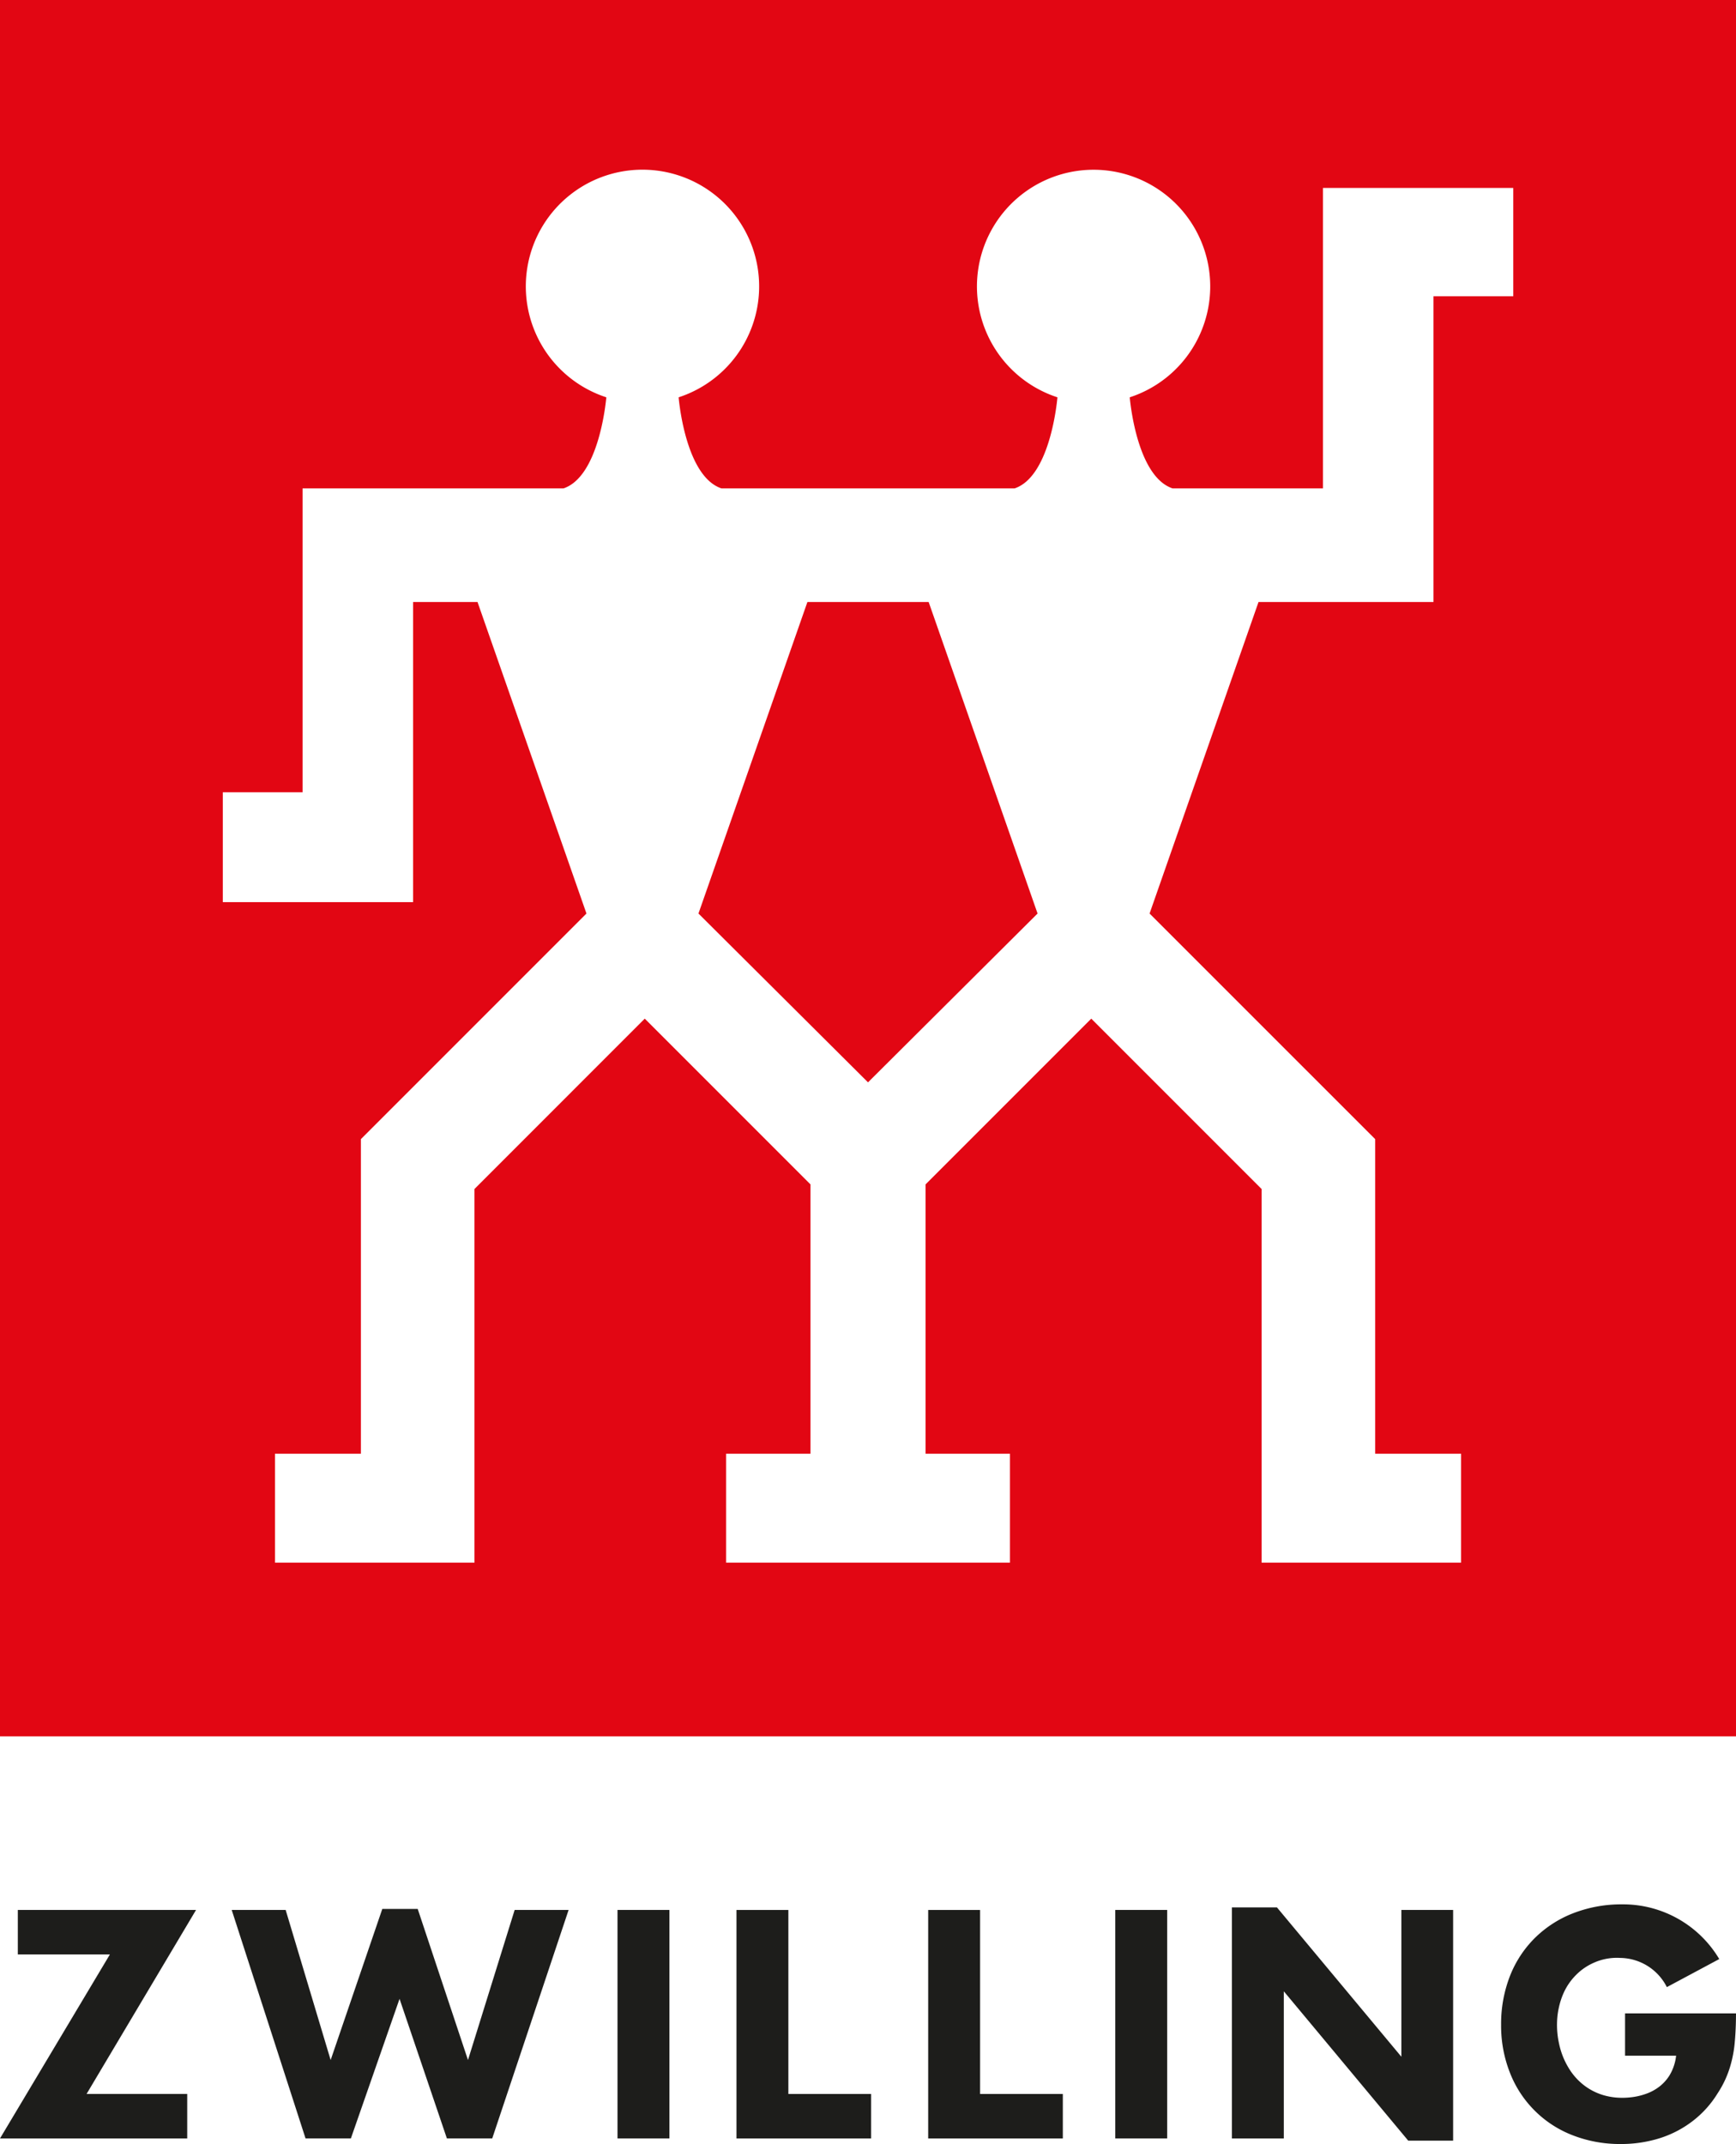 <svg id="Vrstva_1" data-name="Vrstva 1" xmlns="http://www.w3.org/2000/svg" viewBox="0 0 56.693 70.006"><defs><style>.cls-1{fill:#1d1d1b;}.cls-2{fill:#e20613;}</style></defs><path class="cls-1" d="M987.521,569.457a3.653,3.653,0,0,0-3.166-1.786,4.329,4.329,0,0,0-1.625.298,3.669,3.669,0,0,0-1.239.808,3.592,3.592,0,0,0-.804,1.231,4.286,4.286,0,0,0-.29,1.591,4.183,4.183,0,0,0,.297,1.592,3.577,3.577,0,0,0,2.033,2.017,4.242,4.242,0,0,0,1.576.288,4.196,4.196,0,0,0,1.288-.194,3.489,3.489,0,0,0,1.083-.572,3.343,3.343,0,0,0,.795-.891,3.265,3.265,0,0,0,.418-.908,3.924,3.924,0,0,0,.142-.777c.025-.274.038-.58.039-.923h-3.623v1.381h1.668l-.016.107a1.577,1.577,0,0,1-.198.532,1.402,1.402,0,0,1-.33.368,1.577,1.577,0,0,1-.447.241,2.162,2.162,0,0,1-.529.115,2.395,2.395,0,0,1-.487-.001,2.195,2.195,0,0,1-.354-.069,1.946,1.946,0,0,1-.653-.331,2.032,2.032,0,0,1-.498-.564,2.505,2.505,0,0,1-.308-.775,2.831,2.831,0,0,1-.056-.914,2.672,2.672,0,0,1,.056-.324,2.428,2.428,0,0,1,.149-.441,1.984,1.984,0,0,1,.406-.584,1.876,1.876,0,0,1,.603-.406,1.835,1.835,0,0,1,.84-.146,1.73,1.73,0,0,1,1.519.953Z" transform="translate(-931.375 -505.491)"/><polygon class="cls-1" points="40.231 62.279 40.231 69.823 41.926 69.823 41.926 65.019 45.989 69.896 47.455 69.896 47.455 62.363 45.765 62.363 45.765 67.156 41.701 62.279 40.231 62.279"/><rect class="cls-1" x="36.422" y="62.362" width="1.695" height="7.46"/><polygon class="cls-1" points="30.312 62.363 30.312 69.823 34.709 69.823 34.709 68.371 32.007 68.371 32.007 62.363 30.312 62.363"/><polygon class="cls-1" points="24.051 62.363 24.051 69.823 28.448 69.823 28.448 68.371 25.746 68.371 25.746 62.363 24.051 62.363"/><rect class="cls-1" x="20.166" y="62.362" width="1.695" height="7.46"/><polygon class="cls-1" points="12.485 62.329 10.798 67.263 9.329 62.363 7.567 62.363 9.978 69.822 11.459 69.822 13.048 65.265 14.594 69.822 16.075 69.822 18.569 62.363 16.807 62.363 15.283 67.263 13.641 62.329 12.485 62.329"/><polygon class="cls-1" points="0.582 62.363 0.582 63.815 3.589 63.815 0 69.823 6.114 69.823 6.114 68.371 2.827 68.371 6.402 62.363 0.582 62.363"/><path class="cls-2" d="M931.375,505.491v56.693h56.693v-56.693Zm49.419,9.673h-2.606v9.983h-5.713l-3.558,10.172,7.367,7.366v10.273h2.806v3.557h-6.514V544.314l-5.563-5.563-5.412,5.412v8.795h2.756v3.557h-9.27v-3.557h2.756v-8.795l-5.412-5.412-5.562,5.563v12.201h-6.514v-3.557h2.806V542.685l7.366-7.366-3.558-10.172h-2.104v9.8h-6.214v-3.587h2.606v-9.922h8.519c1.124-.375,1.372-2.677,1.4-2.974a3.81,3.81,0,1,1,2.361,0c.027.297.275,2.599,1.4,2.974h9.571c1.125-.375,1.373-2.679,1.4-2.974a3.809,3.809,0,1,1,2.361,0c.027.295.275,2.599,1.4,2.974h4.911v-9.811h6.214Z" transform="translate(-931.375 -505.491)"/><polygon class="cls-2" points="26.368 19.656 22.81 29.828 28.347 35.34 33.884 29.828 30.327 19.656 26.368 19.656"/></svg>